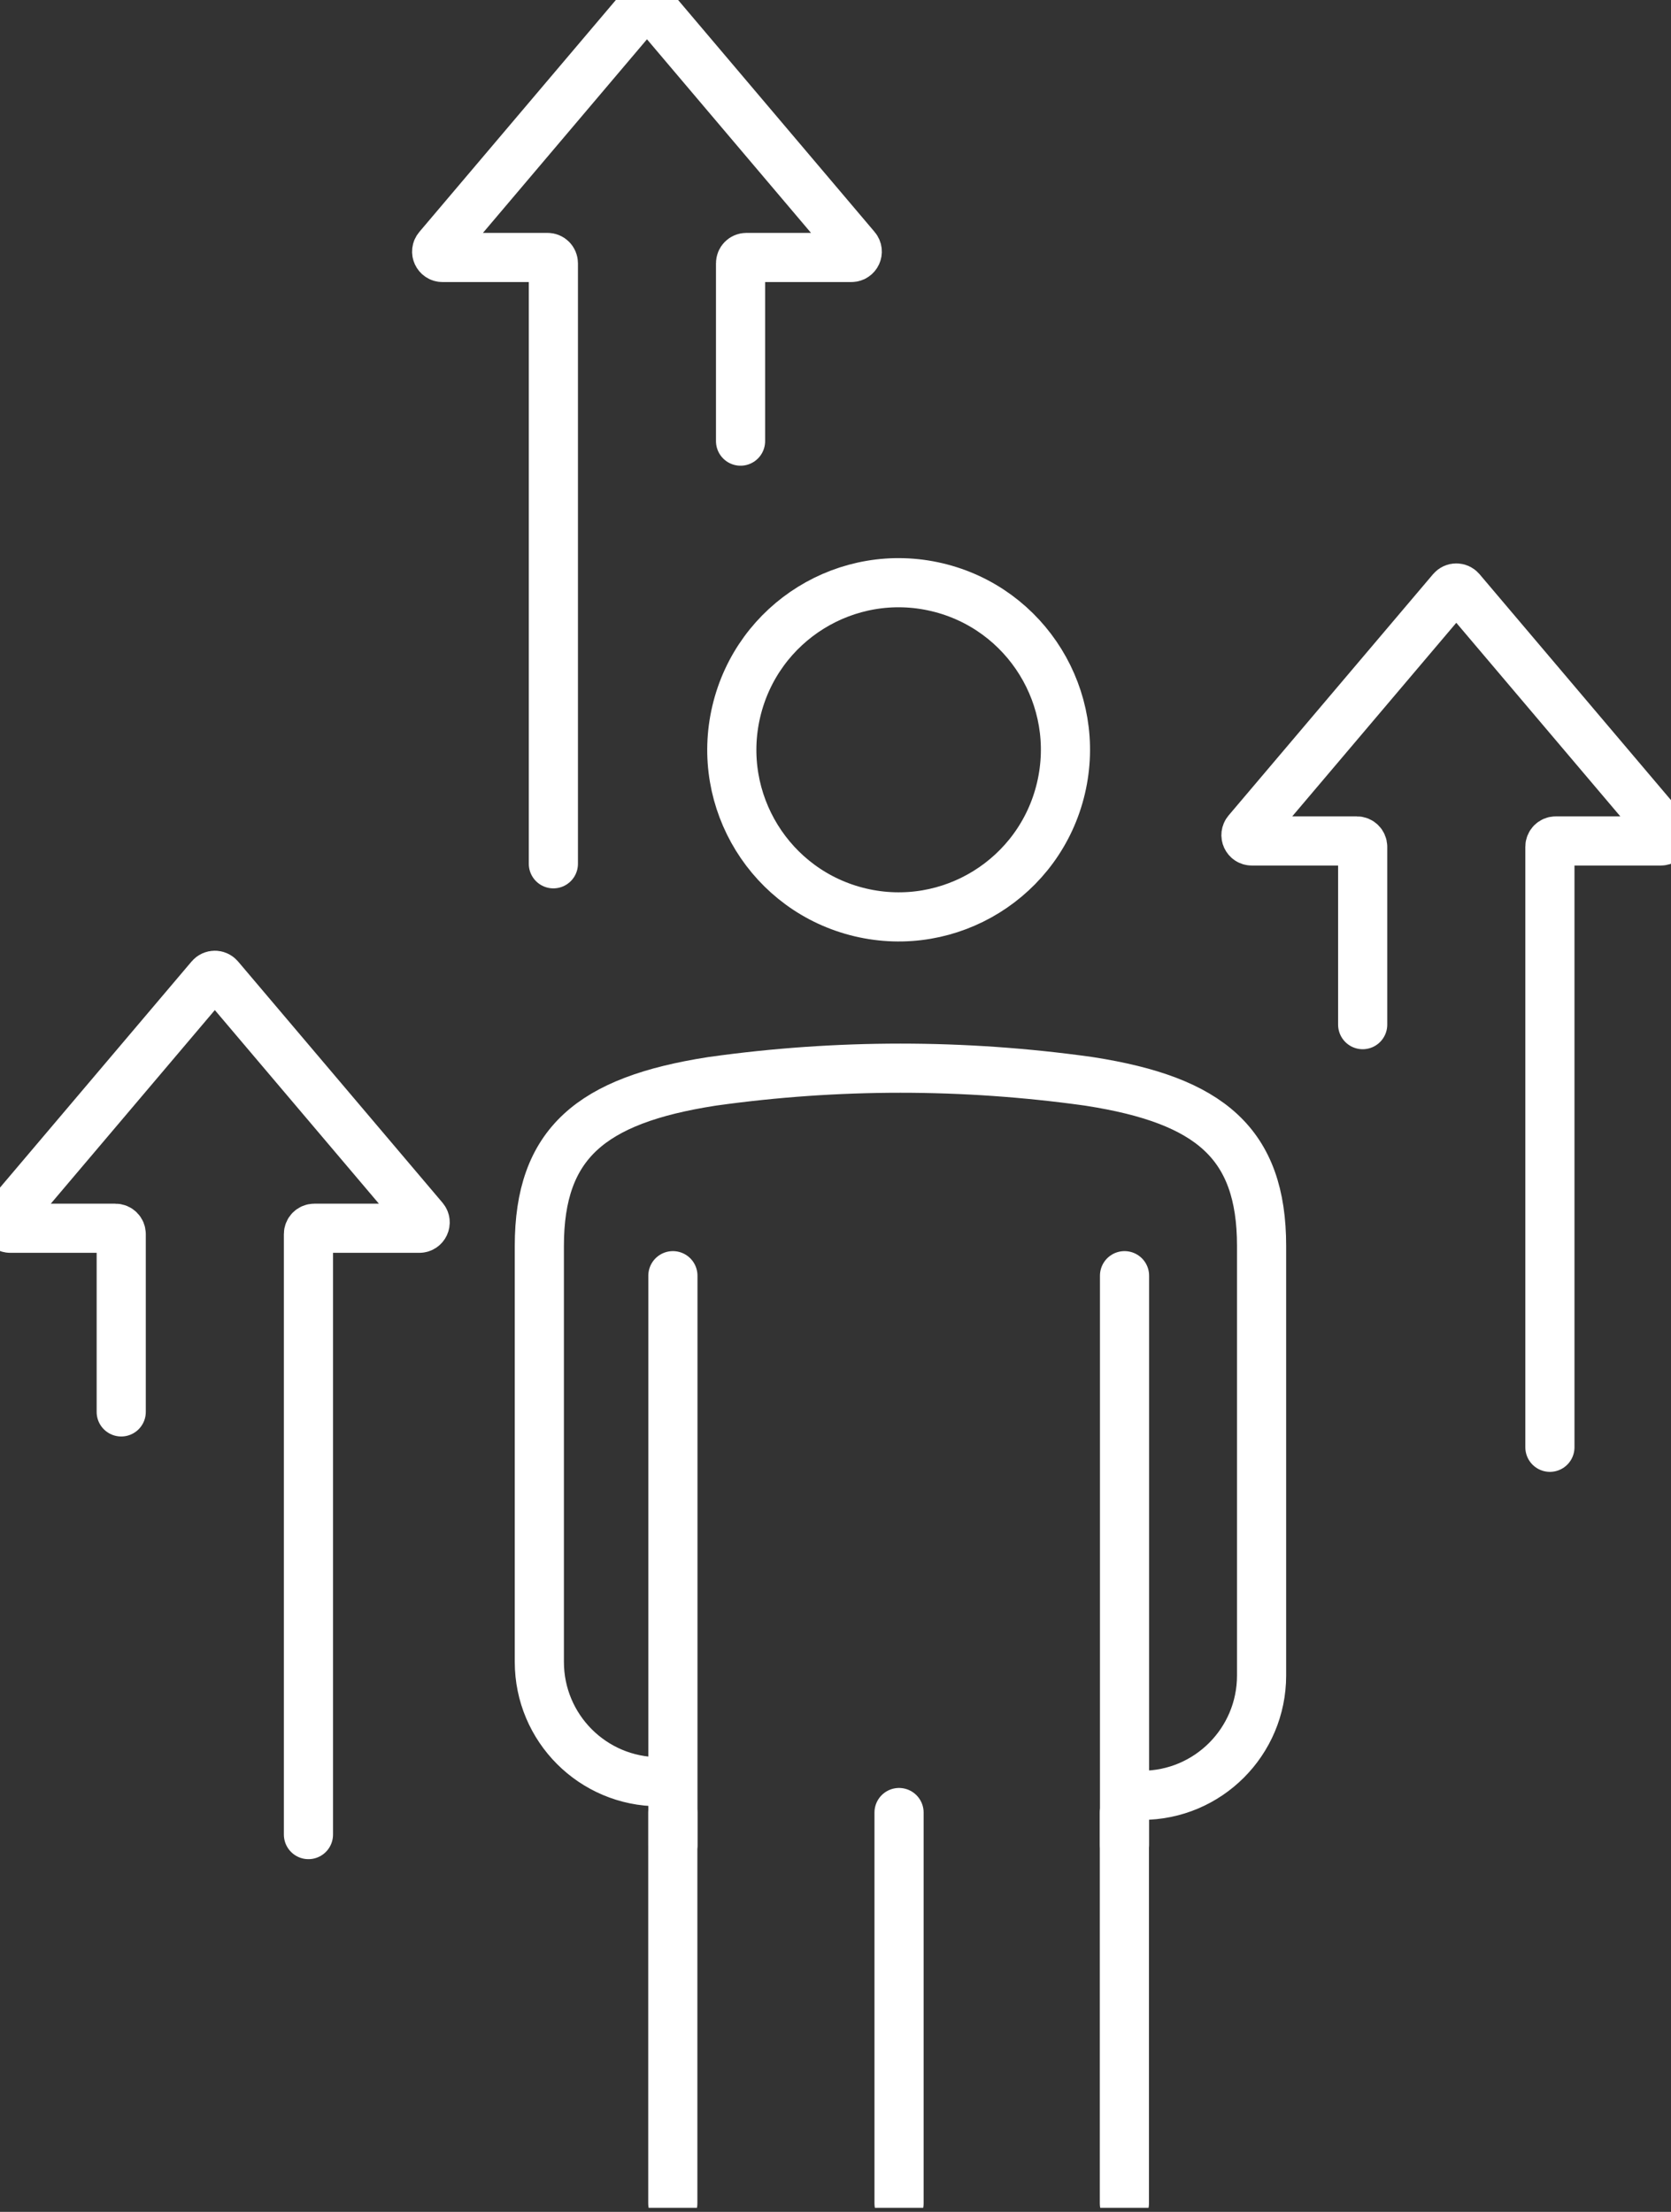 <svg width="68" height="90" viewBox="0 0 68 90" fill="none" xmlns="http://www.w3.org/2000/svg">
<rect x="0" y="0" width="68" height="90" fill="#333333" stroke="none"/>
<g clip-path="url(#clip0_2162_3682)">
<path d="M30.136 17.949V10.714C30.136 10.582 30.242 10.476 30.373 10.476H34.648C34.851 10.476 34.96 10.239 34.829 10.084L26.51 0.266C26.415 0.155 26.242 0.155 26.147 0.266L17.827 10.084C17.695 10.239 17.805 10.476 18.007 10.476H22.282C22.414 10.476 22.519 10.582 22.519 10.714V35.147" stroke="white" stroke-width="2" stroke-miterlimit="10" stroke-linecap="round"/>
<path d="M55.453 41.692V34.456C55.453 34.324 55.347 34.218 55.216 34.218H50.941C50.738 34.218 50.629 33.981 50.76 33.826L59.081 24.008C59.176 23.897 59.349 23.897 59.444 24.008L67.764 33.826C67.896 33.981 67.786 34.218 67.584 34.218H63.309C63.177 34.218 63.072 34.324 63.072 34.456V58.889" stroke="white" stroke-width="2" stroke-miterlimit="10" stroke-linecap="round"/>
<path d="M4.933 57.45V50.215C4.933 50.083 4.828 49.977 4.696 49.977H0.421C0.219 49.977 0.109 49.74 0.241 49.585L8.561 39.767C8.656 39.656 8.829 39.656 8.924 39.767L17.245 49.585C17.376 49.74 17.267 49.977 17.064 49.977H12.789C12.658 49.977 12.552 50.083 12.552 50.215V74.648" stroke="white" stroke-width="2" stroke-miterlimit="10" stroke-linecap="round"/>
<path d="M43.175 32.071C44.036 28.417 41.777 24.756 38.129 23.893C34.48 23.031 30.825 25.294 29.963 28.948C29.102 32.602 31.362 36.263 35.01 37.125C38.659 37.987 42.314 35.724 43.175 32.071Z" stroke="white" stroke-width="2" stroke-linecap="round" stroke-linejoin="round"/>
<path d="M46.471 73.05C49.16 73.05 51.339 70.868 51.339 68.175V50.697C51.339 46.515 49.225 44.768 44.358 44.007L44.272 43.994C39.211 43.287 34.075 43.287 29.015 43.994L28.929 44.007C24.061 44.77 21.948 46.517 21.948 50.697V67.622C21.948 70.315 24.127 72.497 26.816 72.497H27.366" stroke="white" stroke-width="2" stroke-linecap="round" stroke-linejoin="round"/>
<path d="M27.383 51.907V75.073" stroke="white" stroke-width="2" stroke-linecap="round" stroke-linejoin="round"/>
<path d="M45.762 51.907V75.073" stroke="white" stroke-width="2" stroke-linecap="round" stroke-linejoin="round"/>
<path d="M27.379 89.652V73.751" stroke="white" stroke-width="2" stroke-linecap="round" stroke-linejoin="round"/>
<path d="M36.586 73.751V89.652" stroke="white" stroke-width="2" stroke-linecap="round" stroke-linejoin="round"/>
<path d="M45.756 73.751V89.652" stroke="white" stroke-width="2" stroke-linecap="round" stroke-linejoin="round"/>
</g>
<defs>
<clipPath id="clip0_2162_3682">
<rect width="68" height="89.835" fill="white"/>
</clipPath>
</defs>
</svg>
